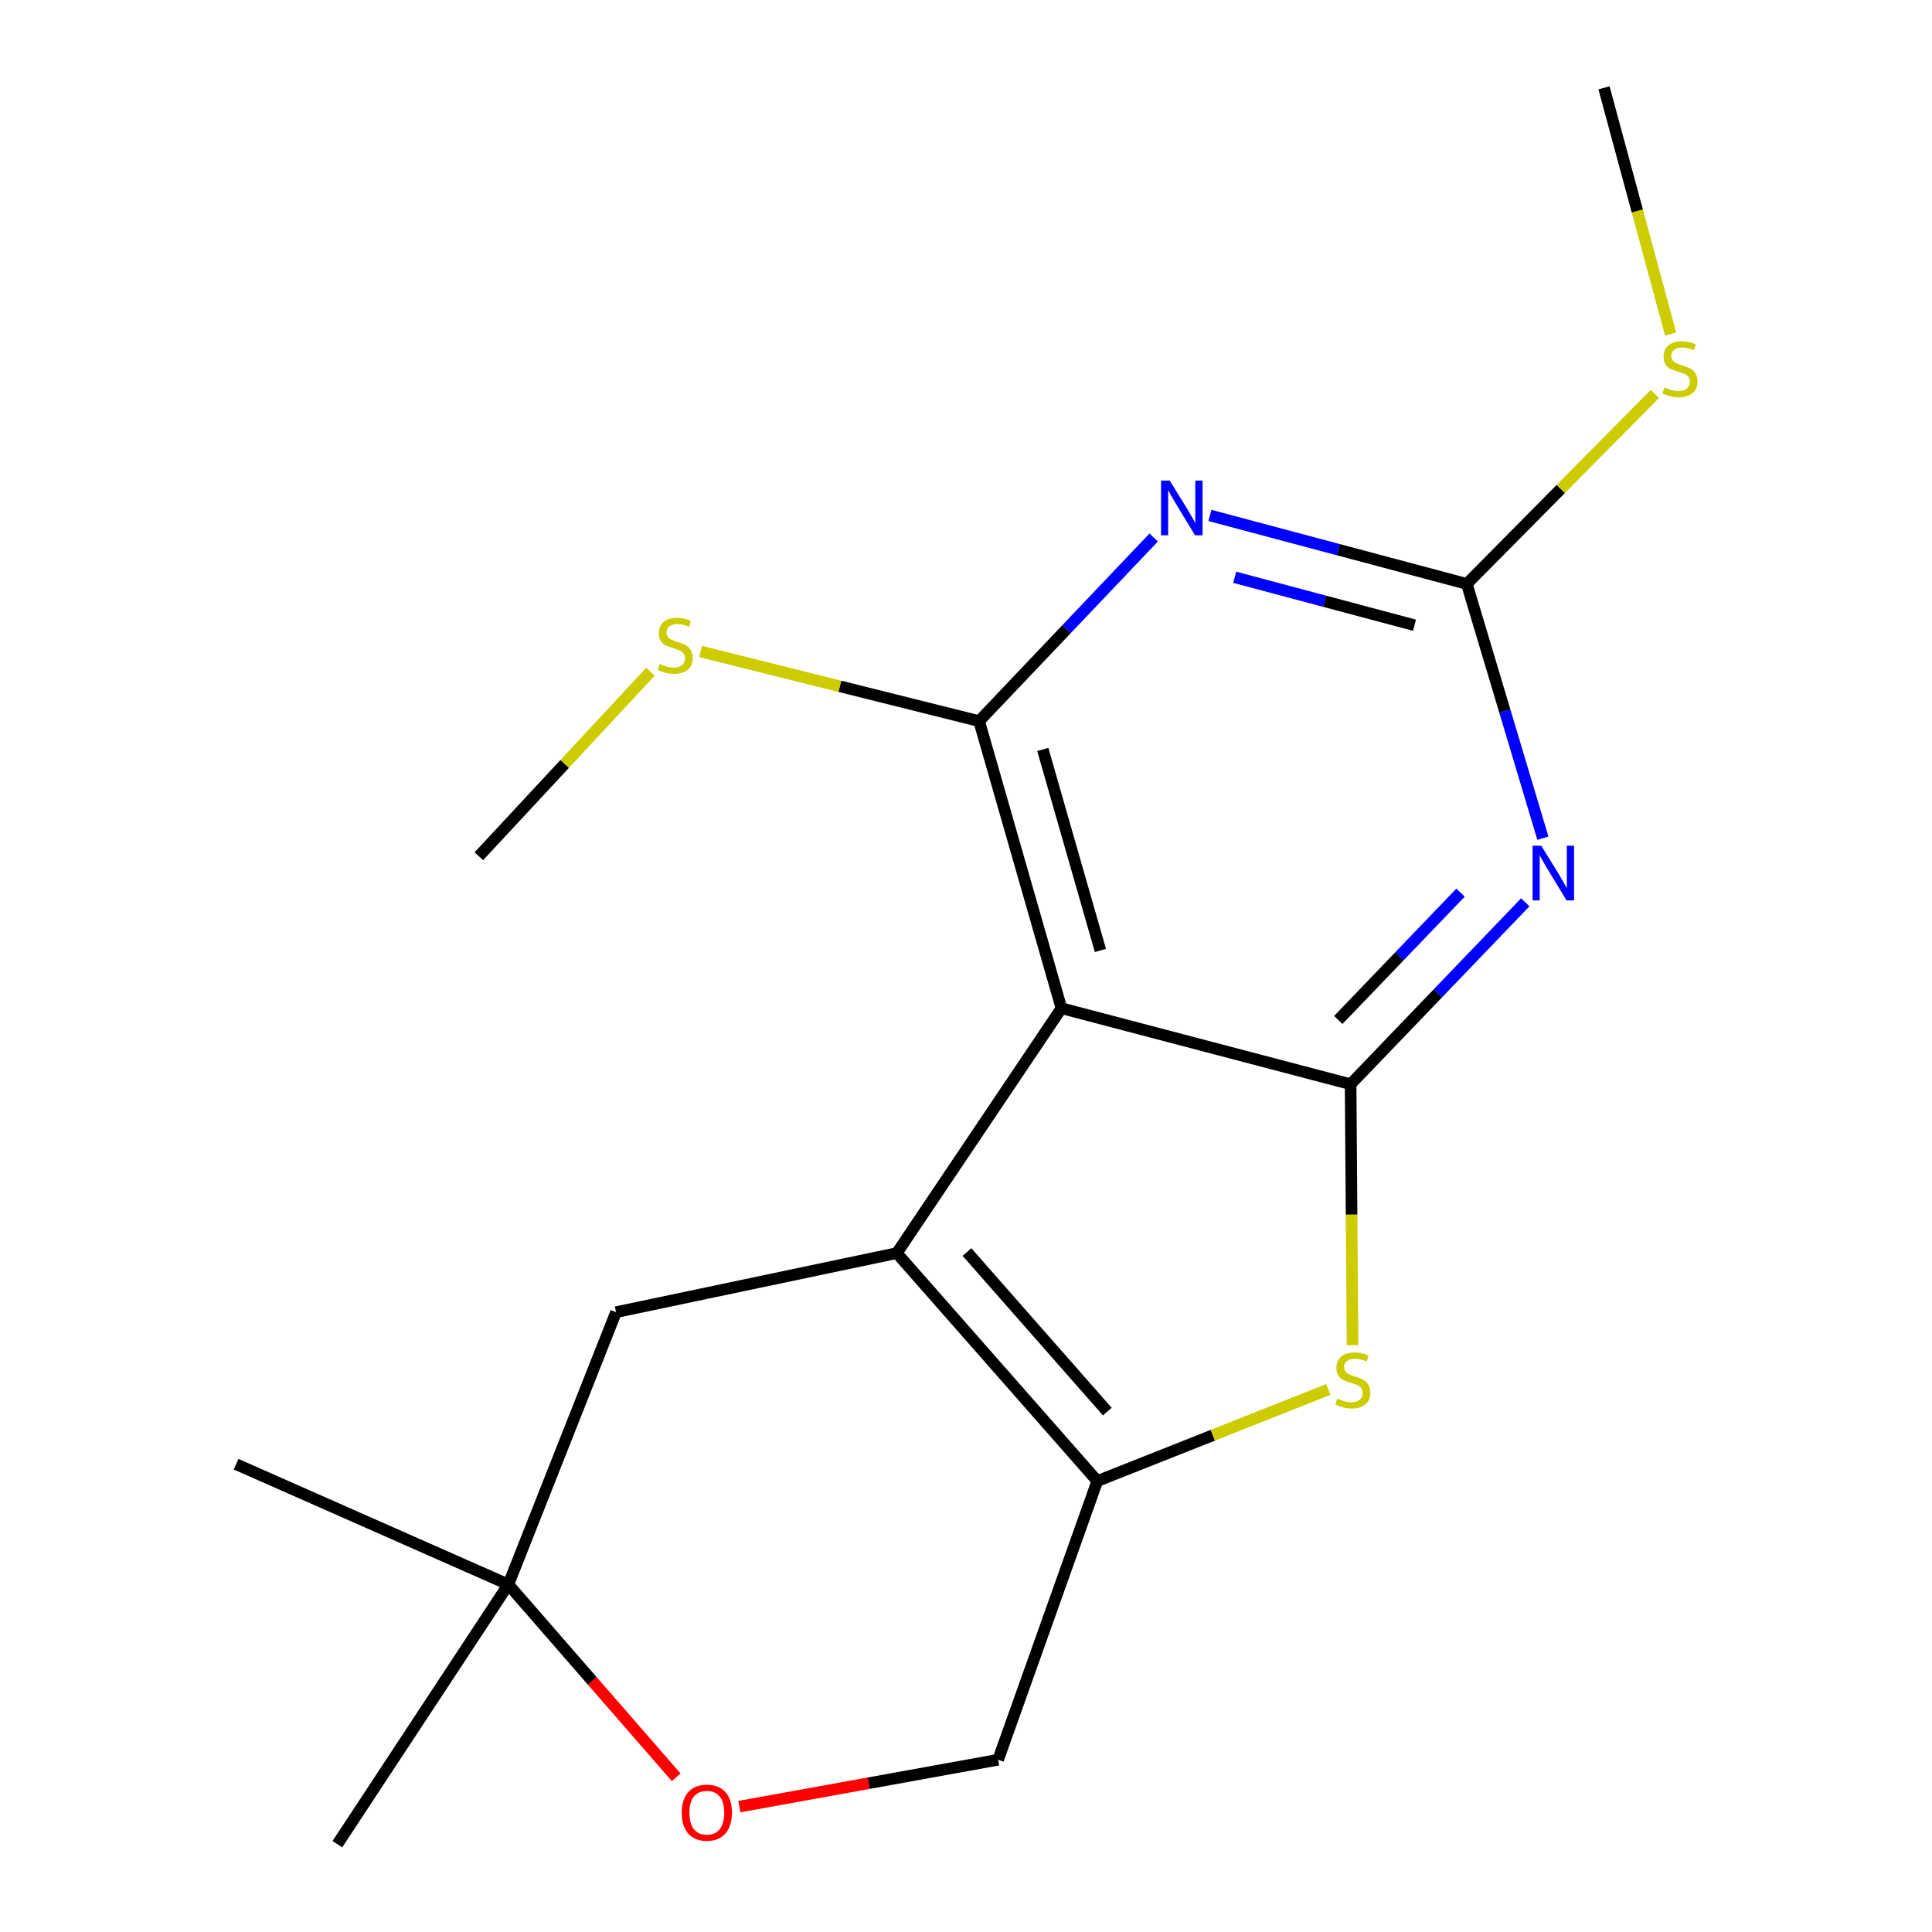 <?xml version='1.0' encoding='iso-8859-1'?>
<svg version='1.1' baseProfile='full'
              xmlns='http://www.w3.org/2000/svg'
                      xmlns:rdkit='http://www.rdkit.org/xml'
                      xmlns:xlink='http://www.w3.org/1999/xlink'
                  xml:space='preserve'
width='1000px' height='1000px' viewBox='0 0 1000 1000'>
<!-- END OF HEADER -->
<rect style='opacity:1.0;fill:#FFFFFF;stroke:none' width='1000' height='1000' x='0' y='0'> </rect>
<path class='bond-0' d='M 549.402,521.86 L 464.188,648.598' style='fill:none;fill-rule:evenodd;stroke:#000000;stroke-width:6px;stroke-linecap:butt;stroke-linejoin:miter;stroke-opacity:1' />
<path class='bond-1' d='M 549.402,521.86 L 699.075,561.189' style='fill:none;fill-rule:evenodd;stroke:#000000;stroke-width:6px;stroke-linecap:butt;stroke-linejoin:miter;stroke-opacity:1' />
<path class='bond-4' d='M 549.402,521.86 L 506.787,373.246' style='fill:none;fill-rule:evenodd;stroke:#000000;stroke-width:6px;stroke-linecap:butt;stroke-linejoin:miter;stroke-opacity:1' />
<path class='bond-4' d='M 569.571,491.951 L 539.741,387.922' style='fill:none;fill-rule:evenodd;stroke:#000000;stroke-width:6px;stroke-linecap:butt;stroke-linejoin:miter;stroke-opacity:1' />
<path class='bond-5' d='M 464.188,648.598 L 567.961,766.587' style='fill:none;fill-rule:evenodd;stroke:#000000;stroke-width:6px;stroke-linecap:butt;stroke-linejoin:miter;stroke-opacity:1' />
<path class='bond-5' d='M 500.503,648.048 L 573.144,730.64' style='fill:none;fill-rule:evenodd;stroke:#000000;stroke-width:6px;stroke-linecap:butt;stroke-linejoin:miter;stroke-opacity:1' />
<path class='bond-8' d='M 464.188,648.598 L 318.859,679.178' style='fill:none;fill-rule:evenodd;stroke:#000000;stroke-width:6px;stroke-linecap:butt;stroke-linejoin:miter;stroke-opacity:1' />
<path class='bond-2' d='M 699.075,561.189 L 744.274,514.113' style='fill:none;fill-rule:evenodd;stroke:#000000;stroke-width:6px;stroke-linecap:butt;stroke-linejoin:miter;stroke-opacity:1' />
<path class='bond-2' d='M 744.274,514.113 L 789.472,467.036' style='fill:none;fill-rule:evenodd;stroke:#0000FF;stroke-width:6px;stroke-linecap:butt;stroke-linejoin:miter;stroke-opacity:1' />
<path class='bond-2' d='M 692.702,527.929 L 724.341,494.976' style='fill:none;fill-rule:evenodd;stroke:#000000;stroke-width:6px;stroke-linecap:butt;stroke-linejoin:miter;stroke-opacity:1' />
<path class='bond-2' d='M 724.341,494.976 L 755.98,462.022' style='fill:none;fill-rule:evenodd;stroke:#0000FF;stroke-width:6px;stroke-linecap:butt;stroke-linejoin:miter;stroke-opacity:1' />
<path class='bond-6' d='M 699.075,561.189 L 699.57,628.704' style='fill:none;fill-rule:evenodd;stroke:#000000;stroke-width:6px;stroke-linecap:butt;stroke-linejoin:miter;stroke-opacity:1' />
<path class='bond-6' d='M 699.57,628.704 L 700.064,696.218' style='fill:none;fill-rule:evenodd;stroke:#CCCC00;stroke-width:6px;stroke-linecap:butt;stroke-linejoin:miter;stroke-opacity:1' />
<path class='bond-19' d='M 798.593,433.839 L 778.899,368.036' style='fill:none;fill-rule:evenodd;stroke:#0000FF;stroke-width:6px;stroke-linecap:butt;stroke-linejoin:miter;stroke-opacity:1' />
<path class='bond-19' d='M 778.899,368.036 L 759.205,302.232' style='fill:none;fill-rule:evenodd;stroke:#000000;stroke-width:6px;stroke-linecap:butt;stroke-linejoin:miter;stroke-opacity:1' />
<path class='bond-3' d='M 597.15,278.202 L 551.969,325.724' style='fill:none;fill-rule:evenodd;stroke:#0000FF;stroke-width:6px;stroke-linecap:butt;stroke-linejoin:miter;stroke-opacity:1' />
<path class='bond-3' d='M 551.969,325.724 L 506.787,373.246' style='fill:none;fill-rule:evenodd;stroke:#000000;stroke-width:6px;stroke-linecap:butt;stroke-linejoin:miter;stroke-opacity:1' />
<path class='bond-7' d='M 626.253,266.784 L 692.729,284.508' style='fill:none;fill-rule:evenodd;stroke:#0000FF;stroke-width:6px;stroke-linecap:butt;stroke-linejoin:miter;stroke-opacity:1' />
<path class='bond-7' d='M 692.729,284.508 L 759.205,302.232' style='fill:none;fill-rule:evenodd;stroke:#000000;stroke-width:6px;stroke-linecap:butt;stroke-linejoin:miter;stroke-opacity:1' />
<path class='bond-7' d='M 639.077,298.8 L 685.61,311.207' style='fill:none;fill-rule:evenodd;stroke:#0000FF;stroke-width:6px;stroke-linecap:butt;stroke-linejoin:miter;stroke-opacity:1' />
<path class='bond-7' d='M 685.61,311.207 L 732.144,323.614' style='fill:none;fill-rule:evenodd;stroke:#000000;stroke-width:6px;stroke-linecap:butt;stroke-linejoin:miter;stroke-opacity:1' />
<path class='bond-12' d='M 506.787,373.246 L 434.695,355.223' style='fill:none;fill-rule:evenodd;stroke:#000000;stroke-width:6px;stroke-linecap:butt;stroke-linejoin:miter;stroke-opacity:1' />
<path class='bond-12' d='M 434.695,355.223 L 362.603,337.2' style='fill:none;fill-rule:evenodd;stroke:#CCCC00;stroke-width:6px;stroke-linecap:butt;stroke-linejoin:miter;stroke-opacity:1' />
<path class='bond-11' d='M 567.961,766.587 L 516.627,910.841' style='fill:none;fill-rule:evenodd;stroke:#000000;stroke-width:6px;stroke-linecap:butt;stroke-linejoin:miter;stroke-opacity:1' />
<path class='bond-18' d='M 567.961,766.587 L 627.76,742.88' style='fill:none;fill-rule:evenodd;stroke:#000000;stroke-width:6px;stroke-linecap:butt;stroke-linejoin:miter;stroke-opacity:1' />
<path class='bond-18' d='M 627.76,742.88 L 687.559,719.172' style='fill:none;fill-rule:evenodd;stroke:#CCCC00;stroke-width:6px;stroke-linecap:butt;stroke-linejoin:miter;stroke-opacity:1' />
<path class='bond-13' d='M 759.205,302.232 L 807.877,253.073' style='fill:none;fill-rule:evenodd;stroke:#000000;stroke-width:6px;stroke-linecap:butt;stroke-linejoin:miter;stroke-opacity:1' />
<path class='bond-13' d='M 807.877,253.073 L 856.548,203.914' style='fill:none;fill-rule:evenodd;stroke:#CCCC00;stroke-width:6px;stroke-linecap:butt;stroke-linejoin:miter;stroke-opacity:1' />
<path class='bond-10' d='M 318.859,679.178 L 263.12,820.131' style='fill:none;fill-rule:evenodd;stroke:#000000;stroke-width:6px;stroke-linecap:butt;stroke-linejoin:miter;stroke-opacity:1' />
<path class='bond-9' d='M 349.992,919.919 L 306.556,870.025' style='fill:none;fill-rule:evenodd;stroke:#FF0000;stroke-width:6px;stroke-linecap:butt;stroke-linejoin:miter;stroke-opacity:1' />
<path class='bond-9' d='M 306.556,870.025 L 263.12,820.131' style='fill:none;fill-rule:evenodd;stroke:#000000;stroke-width:6px;stroke-linecap:butt;stroke-linejoin:miter;stroke-opacity:1' />
<path class='bond-20' d='M 382.695,935.102 L 449.661,922.971' style='fill:none;fill-rule:evenodd;stroke:#FF0000;stroke-width:6px;stroke-linecap:butt;stroke-linejoin:miter;stroke-opacity:1' />
<path class='bond-20' d='M 449.661,922.971 L 516.627,910.841' style='fill:none;fill-rule:evenodd;stroke:#000000;stroke-width:6px;stroke-linecap:butt;stroke-linejoin:miter;stroke-opacity:1' />
<path class='bond-14' d='M 263.12,820.131 L 122.197,757.867' style='fill:none;fill-rule:evenodd;stroke:#000000;stroke-width:6px;stroke-linecap:butt;stroke-linejoin:miter;stroke-opacity:1' />
<path class='bond-15' d='M 263.12,820.131 L 174.621,954.545' style='fill:none;fill-rule:evenodd;stroke:#000000;stroke-width:6px;stroke-linecap:butt;stroke-linejoin:miter;stroke-opacity:1' />
<path class='bond-16' d='M 336.659,347.691 L 292.252,395.438' style='fill:none;fill-rule:evenodd;stroke:#CCCC00;stroke-width:6px;stroke-linecap:butt;stroke-linejoin:miter;stroke-opacity:1' />
<path class='bond-16' d='M 292.252,395.438 L 247.845,443.186' style='fill:none;fill-rule:evenodd;stroke:#000000;stroke-width:6px;stroke-linecap:butt;stroke-linejoin:miter;stroke-opacity:1' />
<path class='bond-17' d='M 864.709,172.899 L 847.464,109.177' style='fill:none;fill-rule:evenodd;stroke:#CCCC00;stroke-width:6px;stroke-linecap:butt;stroke-linejoin:miter;stroke-opacity:1' />
<path class='bond-17' d='M 847.464,109.177 L 830.219,45.455' style='fill:none;fill-rule:evenodd;stroke:#000000;stroke-width:6px;stroke-linecap:butt;stroke-linejoin:miter;stroke-opacity:1' />
<path  class='atom-3' d='M 797.74 437.745
L 807.02 452.745
Q 807.94 454.225, 809.42 456.905
Q 810.9 459.585, 810.98 459.745
L 810.98 437.745
L 814.74 437.745
L 814.74 466.065
L 810.86 466.065
L 800.9 449.665
Q 799.74 447.745, 798.5 445.545
Q 797.3 443.345, 796.94 442.665
L 796.94 466.065
L 793.26 466.065
L 793.26 437.745
L 797.74 437.745
' fill='#0000FF'/>
<path  class='atom-4' d='M 605.437 248.743
L 614.717 263.743
Q 615.637 265.223, 617.117 267.903
Q 618.597 270.583, 618.677 270.743
L 618.677 248.743
L 622.437 248.743
L 622.437 277.063
L 618.557 277.063
L 608.597 260.663
Q 607.437 258.743, 606.197 256.543
Q 604.997 254.343, 604.637 253.663
L 604.637 277.063
L 600.957 277.063
L 600.957 248.743
L 605.437 248.743
' fill='#0000FF'/>
<path  class='atom-7' d='M 692.196 723.883
Q 692.516 724.003, 693.836 724.563
Q 695.156 725.123, 696.596 725.483
Q 698.076 725.803, 699.516 725.803
Q 702.196 725.803, 703.756 724.523
Q 705.316 723.203, 705.316 720.923
Q 705.316 719.363, 704.516 718.403
Q 703.756 717.443, 702.556 716.923
Q 701.356 716.403, 699.356 715.803
Q 696.836 715.043, 695.316 714.323
Q 693.836 713.603, 692.756 712.083
Q 691.716 710.563, 691.716 708.003
Q 691.716 704.443, 694.116 702.243
Q 696.556 700.043, 701.356 700.043
Q 704.636 700.043, 708.356 701.603
L 707.436 704.683
Q 704.036 703.283, 701.476 703.283
Q 698.716 703.283, 697.196 704.443
Q 695.676 705.563, 695.716 707.523
Q 695.716 709.043, 696.476 709.963
Q 697.276 710.883, 698.396 711.403
Q 699.556 711.923, 701.476 712.523
Q 704.036 713.323, 705.556 714.123
Q 707.076 714.923, 708.156 716.563
Q 709.276 718.163, 709.276 720.923
Q 709.276 724.843, 706.636 726.963
Q 704.036 729.043, 699.676 729.043
Q 697.156 729.043, 695.236 728.483
Q 693.356 727.963, 691.116 727.043
L 692.196 723.883
' fill='#CCCC00'/>
<path  class='atom-10' d='M 352.864 938.231
Q 352.864 931.431, 356.224 927.631
Q 359.584 923.831, 365.864 923.831
Q 372.144 923.831, 375.504 927.631
Q 378.864 931.431, 378.864 938.231
Q 378.864 945.111, 375.464 949.031
Q 372.064 952.911, 365.864 952.911
Q 359.624 952.911, 356.224 949.031
Q 352.864 945.151, 352.864 938.231
M 365.864 949.711
Q 370.184 949.711, 372.504 946.831
Q 374.864 943.911, 374.864 938.231
Q 374.864 932.671, 372.504 929.871
Q 370.184 927.031, 365.864 927.031
Q 361.544 927.031, 359.184 929.831
Q 356.864 932.631, 356.864 938.231
Q 356.864 943.951, 359.184 946.831
Q 361.544 949.711, 365.864 949.711
' fill='#FF0000'/>
<path  class='atom-13' d='M 341.469 343.637
Q 341.789 343.757, 343.109 344.317
Q 344.429 344.877, 345.869 345.237
Q 347.349 345.557, 348.789 345.557
Q 351.469 345.557, 353.029 344.277
Q 354.589 342.957, 354.589 340.677
Q 354.589 339.117, 353.789 338.157
Q 353.029 337.197, 351.829 336.677
Q 350.629 336.157, 348.629 335.557
Q 346.109 334.797, 344.589 334.077
Q 343.109 333.357, 342.029 331.837
Q 340.989 330.317, 340.989 327.757
Q 340.989 324.197, 343.389 321.997
Q 345.829 319.797, 350.629 319.797
Q 353.909 319.797, 357.629 321.357
L 356.709 324.437
Q 353.309 323.037, 350.749 323.037
Q 347.989 323.037, 346.469 324.197
Q 344.949 325.317, 344.989 327.277
Q 344.989 328.797, 345.749 329.717
Q 346.549 330.637, 347.669 331.157
Q 348.829 331.677, 350.749 332.277
Q 353.309 333.077, 354.829 333.877
Q 356.349 334.677, 357.429 336.317
Q 358.549 337.917, 358.549 340.677
Q 358.549 344.597, 355.909 346.717
Q 353.309 348.797, 348.949 348.797
Q 346.429 348.797, 344.509 348.237
Q 342.629 347.717, 340.389 346.797
L 341.469 343.637
' fill='#CCCC00'/>
<path  class='atom-14' d='M 861.549 200.503
Q 861.869 200.623, 863.189 201.183
Q 864.509 201.743, 865.949 202.103
Q 867.429 202.423, 868.869 202.423
Q 871.549 202.423, 873.109 201.143
Q 874.669 199.823, 874.669 197.543
Q 874.669 195.983, 873.869 195.023
Q 873.109 194.063, 871.909 193.543
Q 870.709 193.023, 868.709 192.423
Q 866.189 191.663, 864.669 190.943
Q 863.189 190.223, 862.109 188.703
Q 861.069 187.183, 861.069 184.623
Q 861.069 181.063, 863.469 178.863
Q 865.909 176.663, 870.709 176.663
Q 873.989 176.663, 877.709 178.223
L 876.789 181.303
Q 873.389 179.903, 870.829 179.903
Q 868.069 179.903, 866.549 181.063
Q 865.029 182.183, 865.069 184.143
Q 865.069 185.663, 865.829 186.583
Q 866.629 187.503, 867.749 188.023
Q 868.909 188.543, 870.829 189.143
Q 873.389 189.943, 874.909 190.743
Q 876.429 191.543, 877.509 193.183
Q 878.629 194.783, 878.629 197.543
Q 878.629 201.463, 875.989 203.583
Q 873.389 205.663, 869.029 205.663
Q 866.509 205.663, 864.589 205.103
Q 862.709 204.583, 860.469 203.663
L 861.549 200.503
' fill='#CCCC00'/>
</svg>
